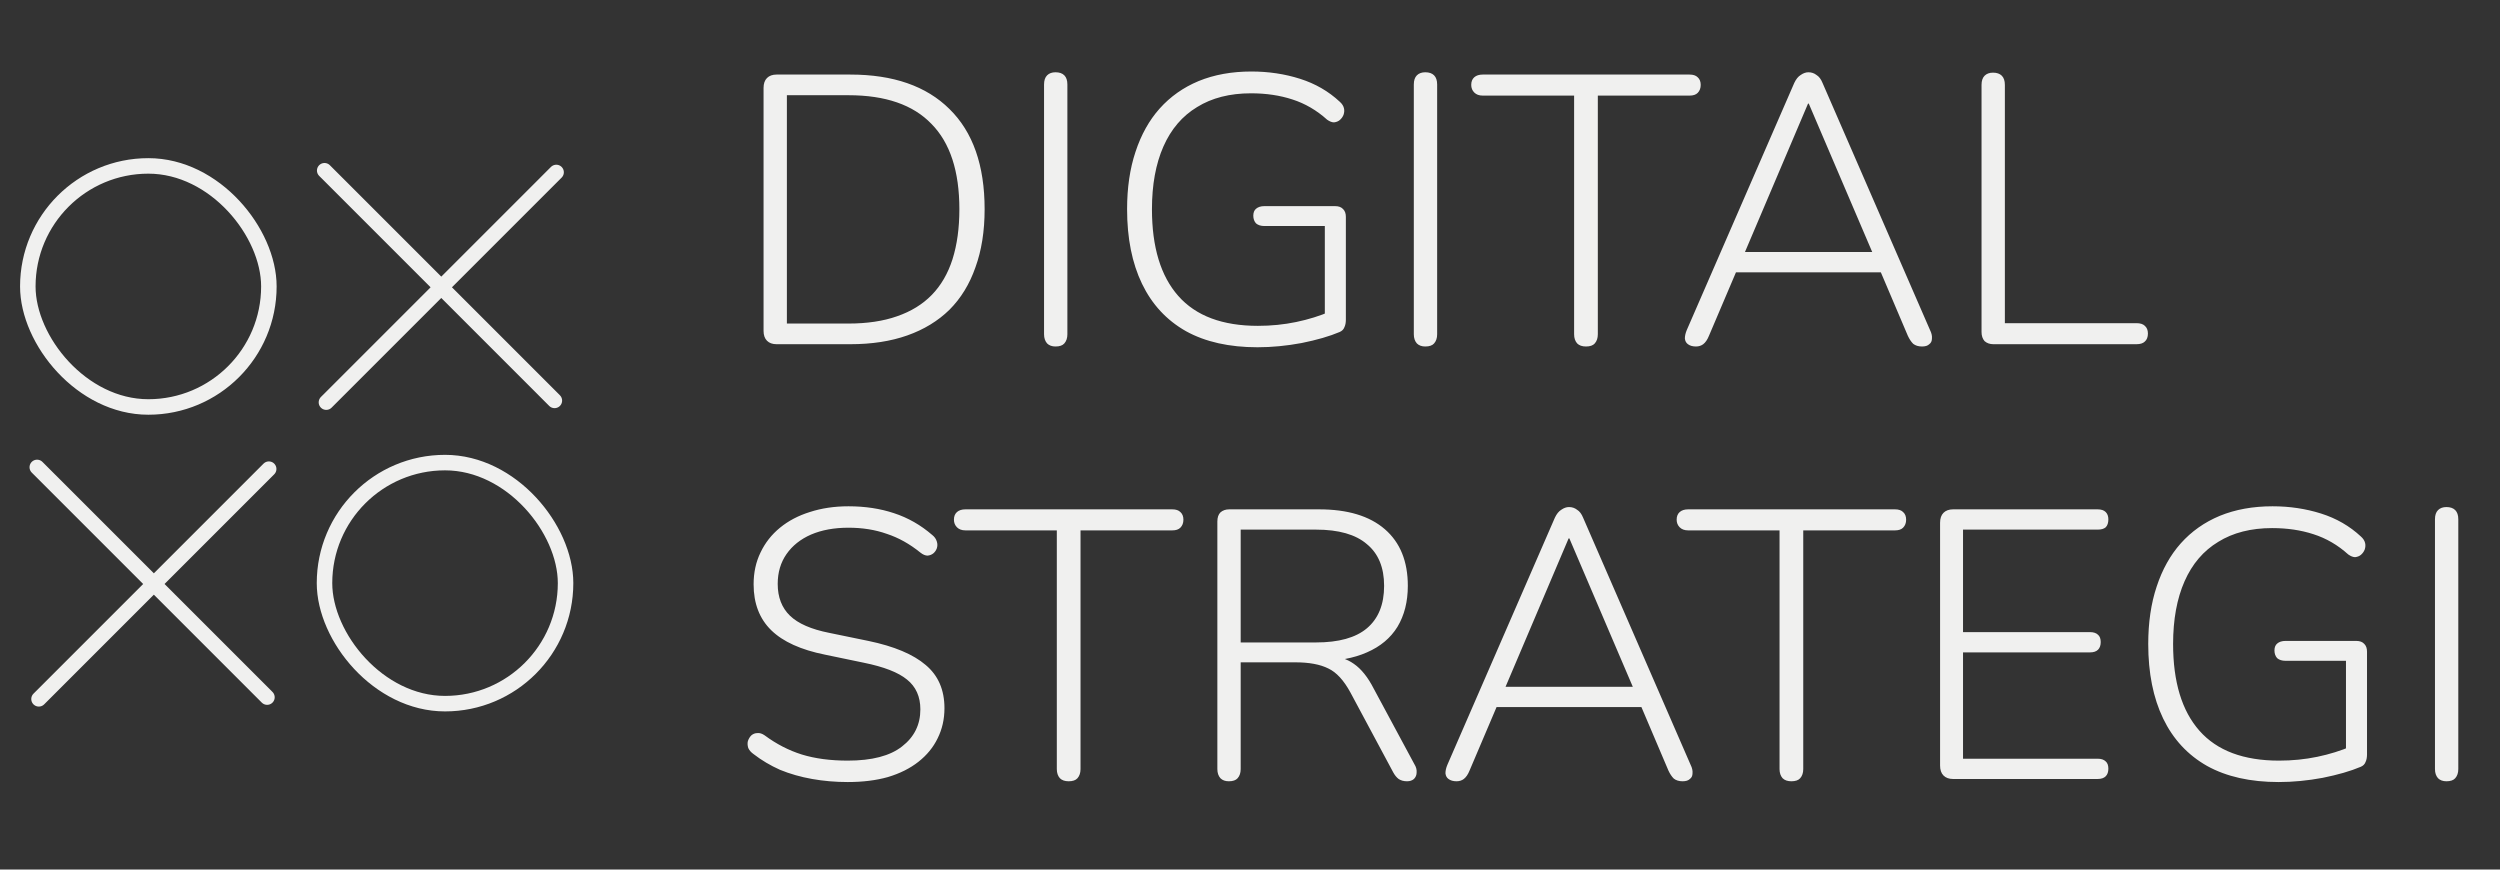 <svg xmlns="http://www.w3.org/2000/svg" width="690" height="240" viewBox="0 0 690 240" fill="none"><rect x="0" y="0" width="690" height="240" fill="#333333" stroke="none"/><rect x="7.677" y="45.791" width="66.533" height="66.533" rx="33.266" stroke="#F0F0EF" stroke-width="4.279" stroke-linejoin="round"></rect><rect x="89.564" y="127.677" width="66.533" height="66.533" rx="33.266" stroke="#F0F0EF" stroke-width="4.279" stroke-linejoin="round"></rect><path d="M153.537 47.548L90.042 111.044M153.059 110.565L89.564 47.07" stroke="#F0F0EF" stroke-width="4.169" stroke-linecap="round"></path><path d="M74.209 129.435L10.714 192.93M73.731 192.451L10.235 128.956" stroke="#F0F0EF" stroke-width="4.169" stroke-linecap="round"></path><path d="M214.33 95C213.204 95 212.324 94.683 211.691 94.05C211.057 93.417 210.741 92.502 210.741 91.305V24.275C210.741 23.078 211.057 22.164 211.691 21.53C212.324 20.897 213.204 20.58 214.33 20.58H234.703C246.526 20.58 255.639 23.747 262.043 30.081C268.517 36.414 271.755 45.633 271.755 57.737C271.755 63.789 270.91 69.138 269.221 73.782C267.602 78.427 265.21 82.333 262.043 85.5C258.876 88.596 255.006 90.954 250.431 92.572C245.857 94.191 240.614 95 234.703 95H214.33ZM217.18 89.3H234.175C239.312 89.3 243.781 88.631 247.581 87.294C251.452 85.957 254.654 83.987 257.187 81.383C259.721 78.779 261.621 75.507 262.887 71.566C264.154 67.554 264.788 62.945 264.788 57.737C264.788 47.252 262.219 39.405 257.082 34.197C252.015 28.919 244.379 26.28 234.175 26.28H217.18V89.3ZM291.325 95.633C290.34 95.633 289.566 95.352 289.003 94.789C288.44 94.156 288.158 93.311 288.158 92.255V23.325C288.158 22.199 288.44 21.354 289.003 20.791C289.566 20.228 290.34 19.947 291.325 19.947C292.381 19.947 293.19 20.228 293.753 20.791C294.316 21.354 294.598 22.199 294.598 23.325V92.255C294.598 93.311 294.316 94.156 293.753 94.789C293.26 95.352 292.451 95.633 291.325 95.633ZM347.073 95.844C339.262 95.844 332.682 94.367 327.334 91.411C321.985 88.385 317.939 84.022 315.194 78.322C312.45 72.621 311.077 65.76 311.077 57.737C311.077 51.826 311.851 46.548 313.4 41.903C314.948 37.188 317.165 33.212 320.05 29.975C323.006 26.668 326.595 24.134 330.817 22.375C335.11 20.615 339.966 19.736 345.384 19.736C350.099 19.736 354.568 20.404 358.79 21.741C363.013 23.078 366.672 25.19 369.769 28.075C370.402 28.638 370.789 29.236 370.93 29.869C371.071 30.433 371.035 31.031 370.824 31.664C370.613 32.227 370.261 32.72 369.769 33.142C369.346 33.494 368.819 33.705 368.185 33.775C367.622 33.775 366.989 33.529 366.285 33.036C363.4 30.433 360.198 28.568 356.679 27.442C353.231 26.316 349.431 25.753 345.279 25.753C339.438 25.753 334.476 27.019 330.395 29.553C326.313 32.016 323.217 35.64 321.105 40.425C318.994 45.211 317.939 50.981 317.939 57.737C317.939 68.223 320.367 76.21 325.222 81.699C330.078 87.189 337.397 89.933 347.179 89.933C350.838 89.933 354.357 89.581 357.735 88.877C361.113 88.174 364.28 87.189 367.235 85.922L365.652 90.355V62.382H348.973C347.988 62.382 347.214 62.136 346.651 61.643C346.158 61.08 345.912 60.376 345.912 59.532C345.912 58.687 346.158 58.054 346.651 57.632C347.214 57.139 347.988 56.893 348.973 56.893H368.502C369.487 56.893 370.226 57.174 370.719 57.737C371.211 58.23 371.458 58.934 371.458 59.849V88.244C371.458 89.089 371.317 89.792 371.035 90.355C370.824 90.918 370.402 91.341 369.769 91.622C366.954 92.818 363.435 93.839 359.213 94.683C355.061 95.457 351.014 95.844 347.073 95.844ZM393.38 95.633C392.395 95.633 391.621 95.352 391.058 94.789C390.495 94.156 390.213 93.311 390.213 92.255V23.325C390.213 22.199 390.495 21.354 391.058 20.791C391.621 20.228 392.395 19.947 393.38 19.947C394.436 19.947 395.245 20.228 395.808 20.791C396.371 21.354 396.653 22.199 396.653 23.325V92.255C396.653 93.311 396.371 94.156 395.808 94.789C395.316 95.352 394.506 95.633 393.38 95.633ZM437.728 95.633C436.672 95.633 435.863 95.352 435.3 94.789C434.737 94.156 434.455 93.311 434.455 92.255V26.386H409.227C408.241 26.386 407.467 26.105 406.904 25.541C406.341 24.979 406.06 24.275 406.06 23.43C406.06 22.515 406.341 21.812 406.904 21.319C407.467 20.826 408.241 20.58 409.227 20.58H466.335C467.32 20.58 468.059 20.826 468.551 21.319C469.114 21.812 469.396 22.515 469.396 23.43C469.396 24.345 469.114 25.084 468.551 25.647C468.059 26.14 467.32 26.386 466.335 26.386H441V92.255C441 93.311 440.719 94.156 440.156 94.789C439.663 95.352 438.854 95.633 437.728 95.633ZM468.085 95.633C467.17 95.633 466.431 95.422 465.868 95C465.375 94.648 465.094 94.12 465.023 93.417C465.023 92.713 465.199 91.939 465.551 91.094L495.213 22.902C495.706 21.847 496.304 21.108 497.008 20.686C497.712 20.193 498.415 19.947 499.119 19.947C499.964 19.947 500.703 20.193 501.336 20.686C502.04 21.108 502.603 21.847 503.025 22.902L532.687 91.094C533.11 91.939 533.285 92.713 533.215 93.417C533.215 94.12 532.969 94.648 532.476 95C532.054 95.422 531.385 95.633 530.471 95.633C529.485 95.633 528.676 95.387 528.043 94.894C527.48 94.332 526.987 93.593 526.565 92.678L518.437 73.571L521.92 75.155H476.213L479.802 73.571L471.674 92.678C471.251 93.733 470.724 94.507 470.09 95C469.527 95.422 468.859 95.633 468.085 95.633ZM499.014 28.603L481.068 70.827L478.641 69.56H519.492L517.276 70.827L499.225 28.603H499.014ZM550.176 95C549.191 95 548.382 94.719 547.749 94.156C547.186 93.522 546.904 92.678 546.904 91.622V23.43C546.904 22.304 547.186 21.46 547.749 20.897C548.312 20.334 549.086 20.052 550.071 20.052C551.127 20.052 551.936 20.334 552.499 20.897C553.062 21.46 553.343 22.304 553.343 23.43V89.194H589.656C590.712 89.194 591.486 89.441 591.978 89.933C592.541 90.426 592.823 91.129 592.823 92.044C592.823 93.029 592.541 93.769 591.978 94.261C591.486 94.754 590.712 95 589.656 95H550.176ZM233.964 215.844C230.586 215.844 227.314 215.563 224.147 215C220.98 214.437 218.024 213.593 215.28 212.467C212.606 211.27 210.178 209.828 207.996 208.139C207.293 207.646 206.8 207.083 206.518 206.45C206.307 205.746 206.272 205.113 206.413 204.55C206.624 203.916 206.941 203.388 207.363 202.966C207.856 202.544 208.418 202.333 209.052 202.333C209.685 202.262 210.354 202.474 211.057 202.966C214.295 205.359 217.708 207.118 221.297 208.244C224.956 209.37 229.179 209.933 233.964 209.933C240.649 209.933 245.646 208.631 248.954 206.027C252.331 203.424 254.02 200.01 254.02 195.788C254.02 192.269 252.789 189.525 250.326 187.554C247.933 185.584 243.957 184.036 238.398 182.91L227.736 180.693C221.051 179.356 216.089 177.104 212.852 173.937C209.615 170.77 207.996 166.548 207.996 161.27C207.996 158.033 208.63 155.112 209.896 152.508C211.163 149.834 212.958 147.547 215.28 145.647C217.602 143.747 220.347 142.304 223.514 141.319C226.751 140.264 230.305 139.736 234.175 139.736C238.749 139.736 242.937 140.369 246.737 141.636C250.607 142.903 254.126 144.908 257.293 147.653C257.926 148.145 258.348 148.743 258.56 149.447C258.771 150.081 258.771 150.714 258.56 151.347C258.348 151.91 258.032 152.368 257.609 152.72C257.187 153.071 256.659 153.283 256.026 153.353C255.393 153.353 254.724 153.071 254.02 152.508C251.065 150.116 247.968 148.392 244.731 147.336C241.564 146.21 238.046 145.647 234.175 145.647C230.234 145.647 226.786 146.28 223.83 147.547C220.945 148.814 218.693 150.608 217.074 152.931C215.456 155.253 214.647 157.998 214.647 161.164C214.647 164.824 215.773 167.744 218.024 169.926C220.276 172.107 223.901 173.691 228.897 174.676L239.664 176.893C246.772 178.371 252.05 180.587 255.498 183.543C258.947 186.428 260.671 190.405 260.671 195.471C260.671 198.497 260.037 201.277 258.771 203.811C257.574 206.274 255.815 208.42 253.493 210.25C251.17 212.08 248.355 213.487 245.048 214.472C241.811 215.387 238.116 215.844 233.964 215.844ZM294.954 215.633C293.898 215.633 293.089 215.352 292.526 214.789C291.963 214.156 291.681 213.311 291.681 212.255V146.386H266.453C265.467 146.386 264.693 146.104 264.13 145.542C263.567 144.979 263.286 144.275 263.286 143.43C263.286 142.515 263.567 141.812 264.13 141.319C264.693 140.826 265.467 140.58 266.453 140.58H323.561C324.546 140.58 325.285 140.826 325.777 141.319C326.34 141.812 326.622 142.515 326.622 143.43C326.622 144.345 326.34 145.084 325.777 145.647C325.285 146.14 324.546 146.386 323.561 146.386H298.226V212.255C298.226 213.311 297.945 214.156 297.382 214.789C296.889 215.352 296.08 215.633 294.954 215.633ZM339.157 215.633C338.172 215.633 337.398 215.352 336.835 214.789C336.272 214.156 335.99 213.311 335.99 212.255V143.958C335.99 142.832 336.272 141.988 336.835 141.425C337.468 140.862 338.277 140.58 339.263 140.58H364.069C371.951 140.58 378.003 142.41 382.226 146.069C386.448 149.729 388.559 154.936 388.559 161.692C388.559 166.055 387.609 169.82 385.709 172.987C383.809 176.084 380.994 178.441 377.264 180.06C373.605 181.678 369.206 182.488 364.069 182.488L365.23 181.115H366.708C369.382 181.115 371.705 181.819 373.675 183.226C375.716 184.634 377.546 186.921 379.164 190.088L390.354 210.883C390.846 211.657 391.057 212.431 390.987 213.205C390.987 213.909 390.741 214.507 390.248 215C389.755 215.422 389.122 215.633 388.348 215.633C387.433 215.633 386.659 215.422 386.026 215C385.463 214.578 384.97 213.98 384.548 213.205L372.725 191.143C370.895 187.766 368.855 185.549 366.603 184.493C364.351 183.367 361.325 182.804 357.524 182.804H342.429V212.255C342.429 213.311 342.148 214.156 341.585 214.789C341.092 215.352 340.283 215.633 339.157 215.633ZM342.429 177.315H363.225C369.488 177.315 374.168 176.013 377.264 173.409C380.431 170.735 382.014 166.829 382.014 161.692C382.014 156.625 380.431 152.79 377.264 150.186C374.168 147.512 369.488 146.175 363.225 146.175H342.429V177.315ZM402.006 215.633C401.092 215.633 400.353 215.422 399.79 215C399.297 214.648 399.016 214.12 398.945 213.417C398.945 212.713 399.121 211.939 399.473 211.094L429.135 142.903C429.628 141.847 430.226 141.108 430.93 140.686C431.634 140.193 432.337 139.947 433.041 139.947C433.886 139.947 434.625 140.193 435.258 140.686C435.962 141.108 436.525 141.847 436.947 142.903L466.609 211.094C467.031 211.939 467.207 212.713 467.137 213.417C467.137 214.12 466.891 214.648 466.398 215C465.976 215.422 465.307 215.633 464.392 215.633C463.407 215.633 462.598 215.387 461.965 214.894C461.402 214.331 460.909 213.593 460.487 212.678L452.359 193.571L455.842 195.155H410.135L413.724 193.571L405.596 212.678C405.173 213.733 404.645 214.507 404.012 215C403.449 215.422 402.781 215.633 402.006 215.633ZM432.936 148.603L414.99 190.827L412.562 189.56H453.414L451.197 190.827L433.147 148.603H432.936ZM494.425 215.633C493.37 215.633 492.56 215.352 491.997 214.789C491.434 214.156 491.153 213.311 491.153 212.255V146.386H465.924C464.939 146.386 464.165 146.104 463.602 145.542C463.039 144.979 462.757 144.275 462.757 143.43C462.757 142.515 463.039 141.812 463.602 141.319C464.165 140.826 464.939 140.58 465.924 140.58H523.032C524.017 140.58 524.756 140.826 525.249 141.319C525.812 141.812 526.093 142.515 526.093 143.43C526.093 144.345 525.812 145.084 525.249 145.647C524.756 146.14 524.017 146.386 523.032 146.386H497.697V212.255C497.697 213.311 497.416 214.156 496.853 214.789C496.36 215.352 495.551 215.633 494.425 215.633ZM539.051 215C537.925 215 537.045 214.683 536.412 214.05C535.778 213.417 535.462 212.502 535.462 211.305V144.275C535.462 143.078 535.778 142.164 536.412 141.53C537.045 140.897 537.925 140.58 539.051 140.58H578.952C579.938 140.58 580.676 140.826 581.169 141.319C581.662 141.812 581.908 142.48 581.908 143.325C581.908 144.31 581.662 145.049 581.169 145.542C580.676 145.964 579.938 146.175 578.952 146.175H541.795V174.465H576.841C577.826 174.465 578.565 174.711 579.058 175.204C579.55 175.626 579.797 176.295 579.797 177.21C579.797 178.124 579.55 178.828 579.058 179.321C578.565 179.813 577.826 180.06 576.841 180.06H541.795V209.405H578.952C579.938 209.405 580.676 209.652 581.169 210.144C581.662 210.566 581.908 211.235 581.908 212.15C581.908 213.065 581.662 213.768 581.169 214.261C580.676 214.754 579.938 215 578.952 215H539.051ZM628.91 215.844C621.099 215.844 614.519 214.367 609.171 211.411C603.822 208.385 599.776 204.022 597.031 198.322C594.287 192.621 592.914 185.76 592.914 177.737C592.914 171.826 593.688 166.548 595.237 161.903C596.785 157.188 599.002 153.212 601.887 149.975C604.843 146.667 608.432 144.134 612.654 142.375C616.947 140.615 621.803 139.736 627.221 139.736C631.936 139.736 636.405 140.404 640.627 141.741C644.85 143.078 648.509 145.19 651.606 148.075C652.239 148.638 652.626 149.236 652.767 149.869C652.908 150.432 652.872 151.031 652.661 151.664C652.45 152.227 652.098 152.72 651.606 153.142C651.183 153.494 650.656 153.705 650.022 153.775C649.459 153.775 648.826 153.529 648.122 153.036C645.237 150.432 642.035 148.568 638.516 147.442C635.068 146.316 631.268 145.753 627.116 145.753C621.275 145.753 616.313 147.019 612.232 149.553C608.15 152.016 605.054 155.64 602.942 160.425C600.831 165.211 599.776 170.981 599.776 177.737C599.776 188.223 602.204 196.21 607.059 201.699C611.915 207.189 619.234 209.933 629.016 209.933C632.675 209.933 636.194 209.581 639.572 208.878C642.95 208.174 646.117 207.189 649.072 205.922L647.489 210.355V182.382H630.81C629.825 182.382 629.051 182.136 628.488 181.643C627.995 181.08 627.749 180.376 627.749 179.532C627.749 178.687 627.995 178.054 628.488 177.632C629.051 177.139 629.825 176.893 630.81 176.893H650.339C651.324 176.893 652.063 177.174 652.556 177.737C653.048 178.23 653.295 178.934 653.295 179.849V208.244C653.295 209.089 653.154 209.792 652.872 210.355C652.661 210.918 652.239 211.341 651.606 211.622C648.791 212.818 645.272 213.839 641.05 214.683C636.898 215.457 632.851 215.844 628.91 215.844ZM675.217 215.633C674.232 215.633 673.458 215.352 672.895 214.789C672.332 214.156 672.05 213.311 672.05 212.255V143.325C672.05 142.199 672.332 141.354 672.895 140.791C673.458 140.228 674.232 139.947 675.217 139.947C676.273 139.947 677.082 140.228 677.645 140.791C678.208 141.354 678.49 142.199 678.49 143.325V212.255C678.49 213.311 678.208 214.156 677.645 214.789C677.153 215.352 676.343 215.633 675.217 215.633Z" fill="#F0F0EF"></path></svg>